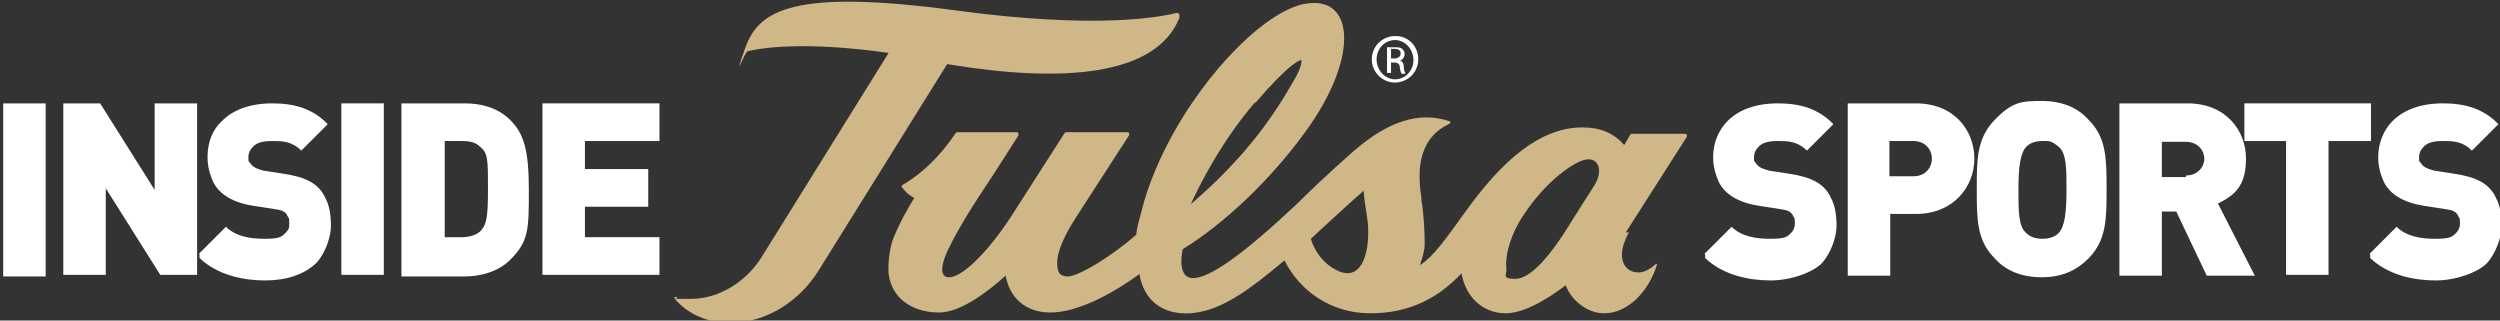 <?xml version="1.0" encoding="UTF-8"?>
<svg id="Layer_1" xmlns="http://www.w3.org/2000/svg" version="1.1" viewBox="0 0 312 40">
  <rect x="0" y="0" width="312" height="40" fill="#333333" stroke="none"/>
  <!-- Generator: Adobe Illustrator 29.0.0, SVG Export Plug-In . SVG Version: 2.1.0 Build 186)  -->
  <defs>
    <style>
      .st0 {
        fill: #d0b787;
      }

      .st1 {
        fill: #fff;
      }
    </style>
  </defs>
  <g>
    <path class="st1" d="M.4,12.9h5.3v21.6H.4V12.9Z"/>
    <path class="st1" d="M7.9,12.9h4.6l6.8,10.8v-10.8h5.3v21.4h-4.6l-6.8-10.8v10.8h-5.3s0-21.4,0-21.4Z"/>
    <path class="st1" d="M24.8,31.7l3.4-3.4c1.2,1.2,3,1.5,4.8,1.5s2.1-.2,2.6-.7.5-.7.5-1.2,0-.7-.2-.9c-.2-.6-.8-.8-1.6-.9l-2.6-.4c-2.6-.4-4.3-1.4-5.1-3-.4-.9-.7-1.9-.7-3.1,0-1.8.6-3.4,1.8-4.5,1.4-1.4,3.5-2.2,6.3-2.2s5.1.7,6.9,2.6l-3.3,3.3c-1.2-1.2-2.4-1.2-3.7-1.2s-2,.3-2.4.8c-.3.3-.5.7-.5,1.2s0,.6.2.7c.3.6,1,.8,1.7,1l2.6.4c2.6.4,4.3,1.2,5.1,3,.5.9.7,2.1.7,3.5s-.7,3.3-1.7,4.5c-1.6,1.6-3.9,2.3-6.5,2.3s-5.9-.6-8.2-2.8v-.2h0v-.3Z"/>
    <path class="st1" d="M42.6,12.9h5.3v21.4h-5.3V12.9Z"/>
    <path class="st1" d="M50.1,12.9h7.9c1.8,0,4,.4,5.7,2.1s2.3,3.8,2.3,8.7,0,6.4-2.3,8.7c-1.6,1.6-3.9,2.1-5.7,2.1h-7.9V12.9ZM57.6,29.6c.9,0,1.7-.2,2.3-.7.8-.8,1-1.6,1-5.3s0-4.5-1-5.3c-.6-.6-1.4-.7-2.3-.7h-2.1v12s2.1,0,2.1,0Z"/>
    <path class="st1" d="M67.7,12.9h14.6v4.7h-9.3v3.5h7.9v4.7h-7.9v3.8h9.3v4.7h-14.6V12.9Z"/>
  </g>
  <g>
    <path class="st1" d="M212.7,31.7l3.4-3.4c1.2,1.2,3,1.5,4.8,1.5s2.1-.2,2.6-.7c.3-.3.5-.7.5-1.2s0-.7-.2-.9c-.2-.6-.8-.8-1.6-.9l-2.6-.4c-2.6-.4-4.3-1.4-5.1-3-.4-.9-.7-1.9-.7-3.1,0-1.8.7-3.4,1.8-4.5,1.4-1.4,3.5-2.2,6.3-2.2s5.1.7,6.9,2.6l-3.3,3.3c-1.2-1.2-2.4-1.2-3.7-1.2s-2,.3-2.4.8c-.3.3-.5.7-.5,1.2s0,.6.2.7c.3.6,1,.8,1.7,1l2.6.4c2.6.4,4.3,1.2,5.1,3,.5.9.7,2.1.7,3.5s-.7,3.3-1.7,4.5c-1,1.2-3.9,2.3-6.5,2.3s-5.9-.6-8.2-2.8v-.2h0v-.3Z"/>
    <path class="st1" d="M295.7,31.7l3.4-3.4c1.2,1.2,3,1.5,4.8,1.5s2.1-.2,2.6-.7c.3-.3.5-.7.5-1.2s0-.7-.2-.9c-.2-.6-.8-.8-1.6-.9l-2.6-.4c-2.6-.4-4.3-1.4-5.1-3-.4-.9-.7-1.9-.7-3.1,0-1.8.7-3.4,1.8-4.5,1.4-1.4,3.5-2.2,6.3-2.2s5.1.7,6.9,2.6l-3.3,3.3c-1.2-1.2-2.4-1.2-3.7-1.2s-2,.3-2.4.8c-.3.3-.5.7-.5,1.2s0,.6.2.7c.3.6,1,.8,1.7,1l2.6.4c2.6.4,4.3,1.2,5.1,3,.5.9.7,2.1.7,3.5s-.7,3.3-1.7,4.5c-1,1.2-3.9,2.3-6.5,2.3s-5.9-.6-8.2-2.8v-.2h0v-.3Z"/>
    <path class="st1" d="M230.6,12.9h8.5c4.8,0,7.3,3.4,7.3,6.9s-2.6,6.9-7.3,6.9h-3.2v7.7h-5.3V12.9h0ZM238.8,22c1.5,0,2.3-1.1,2.3-2.2s-.8-2.2-2.3-2.2h-3v4.4s3,0,3,0Z"/>
    <path class="st1" d="M248.9,32.2c-2.2-2.2-2.2-4.9-2.2-8.6s0-6.3,2.2-8.6,3.4-2.4,5.9-2.4,4.5.8,5.9,2.4c2.2,2.2,2.2,4.9,2.2,8.6s0,6.3-2.2,8.6c-1.6,1.6-3.4,2.4-5.9,2.4s-4.5-.8-5.9-2.4ZM252.9,29.1c.5.5,1.2.7,2,.7s1.5-.2,2-.7c.8-.8,1-2.7,1-5.4s0-4.6-1-5.4-1.2-.7-2-.7-1.5.2-2,.7c-.8.8-1,2.7-1,5.4s0,4.6,1,5.4Z"/>
    <path class="st1" d="M264.5,12.9h8.5c4.8,0,7.3,3.4,7.3,6.9s-1.5,4.6-3.5,5.6l4.6,9h-6l-3.8-8h-1.8v8h-5.3V12.9h0ZM272.8,21.9c1.5,0,2.3-1.1,2.3-2.1s-.8-2.1-2.3-2.1h-3v4.4h3v-.2Z"/>
    <path class="st1" d="M285.4,17.6h-5.3v-4.7h15.8v4.7h-5.3v16.7h-5.3v-16.7h0Z"/>
  </g>
  <path class="st1" d="M174.2,4.5c1.6,0,2.8,1.3,2.8,2.9s-1.3,2.9-2.9,2.9-2.9-1.3-2.9-2.9,1.3-2.9,2.9-2.9h0ZM174.1,5c-1.3,0-2.3,1.1-2.3,2.4s1,2.5,2.3,2.5,2.3-1.1,2.3-2.4-1-2.5-2.3-2.5h0ZM173.6,9.1h-.5v-3.2h.9c.4,0,.8,0,1,.2s.3.4.3.7-.3.7-.6.8h0c.3,0,.5.3.5.8s.2.7.2.8h-.5c0-.1-.2-.4-.2-.8s-.3-.6-.7-.6h-.4v1.4h0ZM173.6,7.3h.4c.4,0,.8-.2.8-.6s-.2-.6-.8-.6-.3,0-.4,0v1.1h0Z"/>
  <g>
    <path class="st0" d="M147.2,2c0-.2-.1-.4-.3-.4-2,.5-9.9,2.1-27.6-.3-20.2-2.7-24.6-.1-26.3,4.7-1.7,4.8,0,.4.3.4,1.5-.4,7-1.3,17.6.2l-15.8,25.4c-1.9,3.1-5.3,5.3-8.9,5.3s-1.2,0-1.7-.2-.3.2-.2.3c1.6,1.8,4,2.9,6.8,2.9,4.5,0,8.7-2.7,11.1-6.6l16-25.7c14.4,2.4,26.1,1.5,29-5.8v-.2Z"/>
    <path class="st0" d="M202.9,29l7.6-11.9c.1-.2,0-.4-.2-.4h-6.6c-.1,0-.2,0-.3.2l-.7,1.2c-1.3-1.5-3-2.2-5.2-2.2-5.3,0-10,4.1-14.6,10.5-2.6,3.6-4,5.6-5.7,6.7.3-.9.6-1.8.6-2.7,0-1.5-.1-3.6-.4-5.4,0-.7-.2-1.3-.2-2-.4-5,2.1-6.8,3.6-7.5,0,0,.2-.1.2-.2s0-.2-.2-.2c-3.7-1.2-7.5,0-11.8,3.7-3.1,2.7-6.1,5.6-7.2,6.7-6.6,6.2-10.9,9.3-13,9.2-.4,0-.7-.2-.9-.4-.5-.6-.6-1.7-.3-3.2,5.2-3.2,10.9-8.6,15.2-14.5,6.7-9.1,6.3-16.8.6-16.2-4.9.4-12.9,8.3-17.7,17.6-1.5,2.9-2.6,5.8-3.2,8.2-.3,1.1-.6,2.1-.7,3.1-3.1,2.7-6.9,5-8.4,5.2-.8,0-1.3-.2-1.4-1-.3-1.5.5-3.6,2.3-6.4l6.6-10.2c.1-.2,0-.4-.2-.4h-7.5c-.2,0-.3,0-.4.2l-6.6,10.3c-3,4.6-6.3,7.8-7.9,7.6s0-3.4,0-3.4c1.4-2.9,3.2-5.7,5.6-9.3.9-1.4,2.1-3.3,3.2-5,0-.2,0-.4-.2-.4h-7.3c-.2,0-.3,0-.4.2-.8,1.2-3.1,4.4-6.6,6.4,0,0-.2.2,0,.3.2.3.7.9,1.5,1.3-1.1,1.8-1.8,3.1-2.6,5-.5,1.3-.7,3.2-.6,4.5.5,3.5,3.5,4.8,6.3,4.8s6.3-2.8,8.3-4.6c.5,2.7,2.4,4.6,5.6,4.6s7.4-2.1,11.1-4.8c.5,3.1,2.7,5.1,6.3,4.9,3.2-.2,6.3-2.1,10.1-5.2.6-.5,1.1-.9,1.7-1.4h0c1.9,3.8,5.8,6.6,10.7,6.6s8.5-1.9,11.4-5c.5,3,2.7,5,5.5,5s6.3-2.6,7.5-3.5c.7,1.9,2.7,3.5,4.8,3.5,3,0,5.6-2.8,6.6-6.1,0,0-.1-.2-.2,0-.7.6-1.4,1-2.1,1-1.6,0-2.5-1.4-1.9-3.4.2-.6.4-1.1.7-1.6h-.4ZM156.7,12.8c4.3-5,5.5-5.3,5.7-5.3s0,0,0,0c.1,0,0,1-.9,2.5-2.4,4.2-5.8,9.4-12.9,15.5,1.1-2.4,3.8-7.8,8-12.7h0ZM167.2,33.9c-2.9-1.2-3.6-4.1-3.6-4.1,3-2.8,6.1-5.6,6.6-6,0,1,.3,2.3.5,4,.3,3.4-.6,7.2-3.5,6.1ZM176.7,34.1h0ZM199,23.1l-2.8,4.4h0c-2.9,4.8-5.3,7.3-7.1,7.3s-1-.6-1.1-1.3c-.2-1.7.6-4.4,2.1-6.6,2.8-4.3,6.4-6.8,7.9-7h0c1.5-.2,2.1,1.4,1,3.2h0Z"/>
  </g>
</svg>